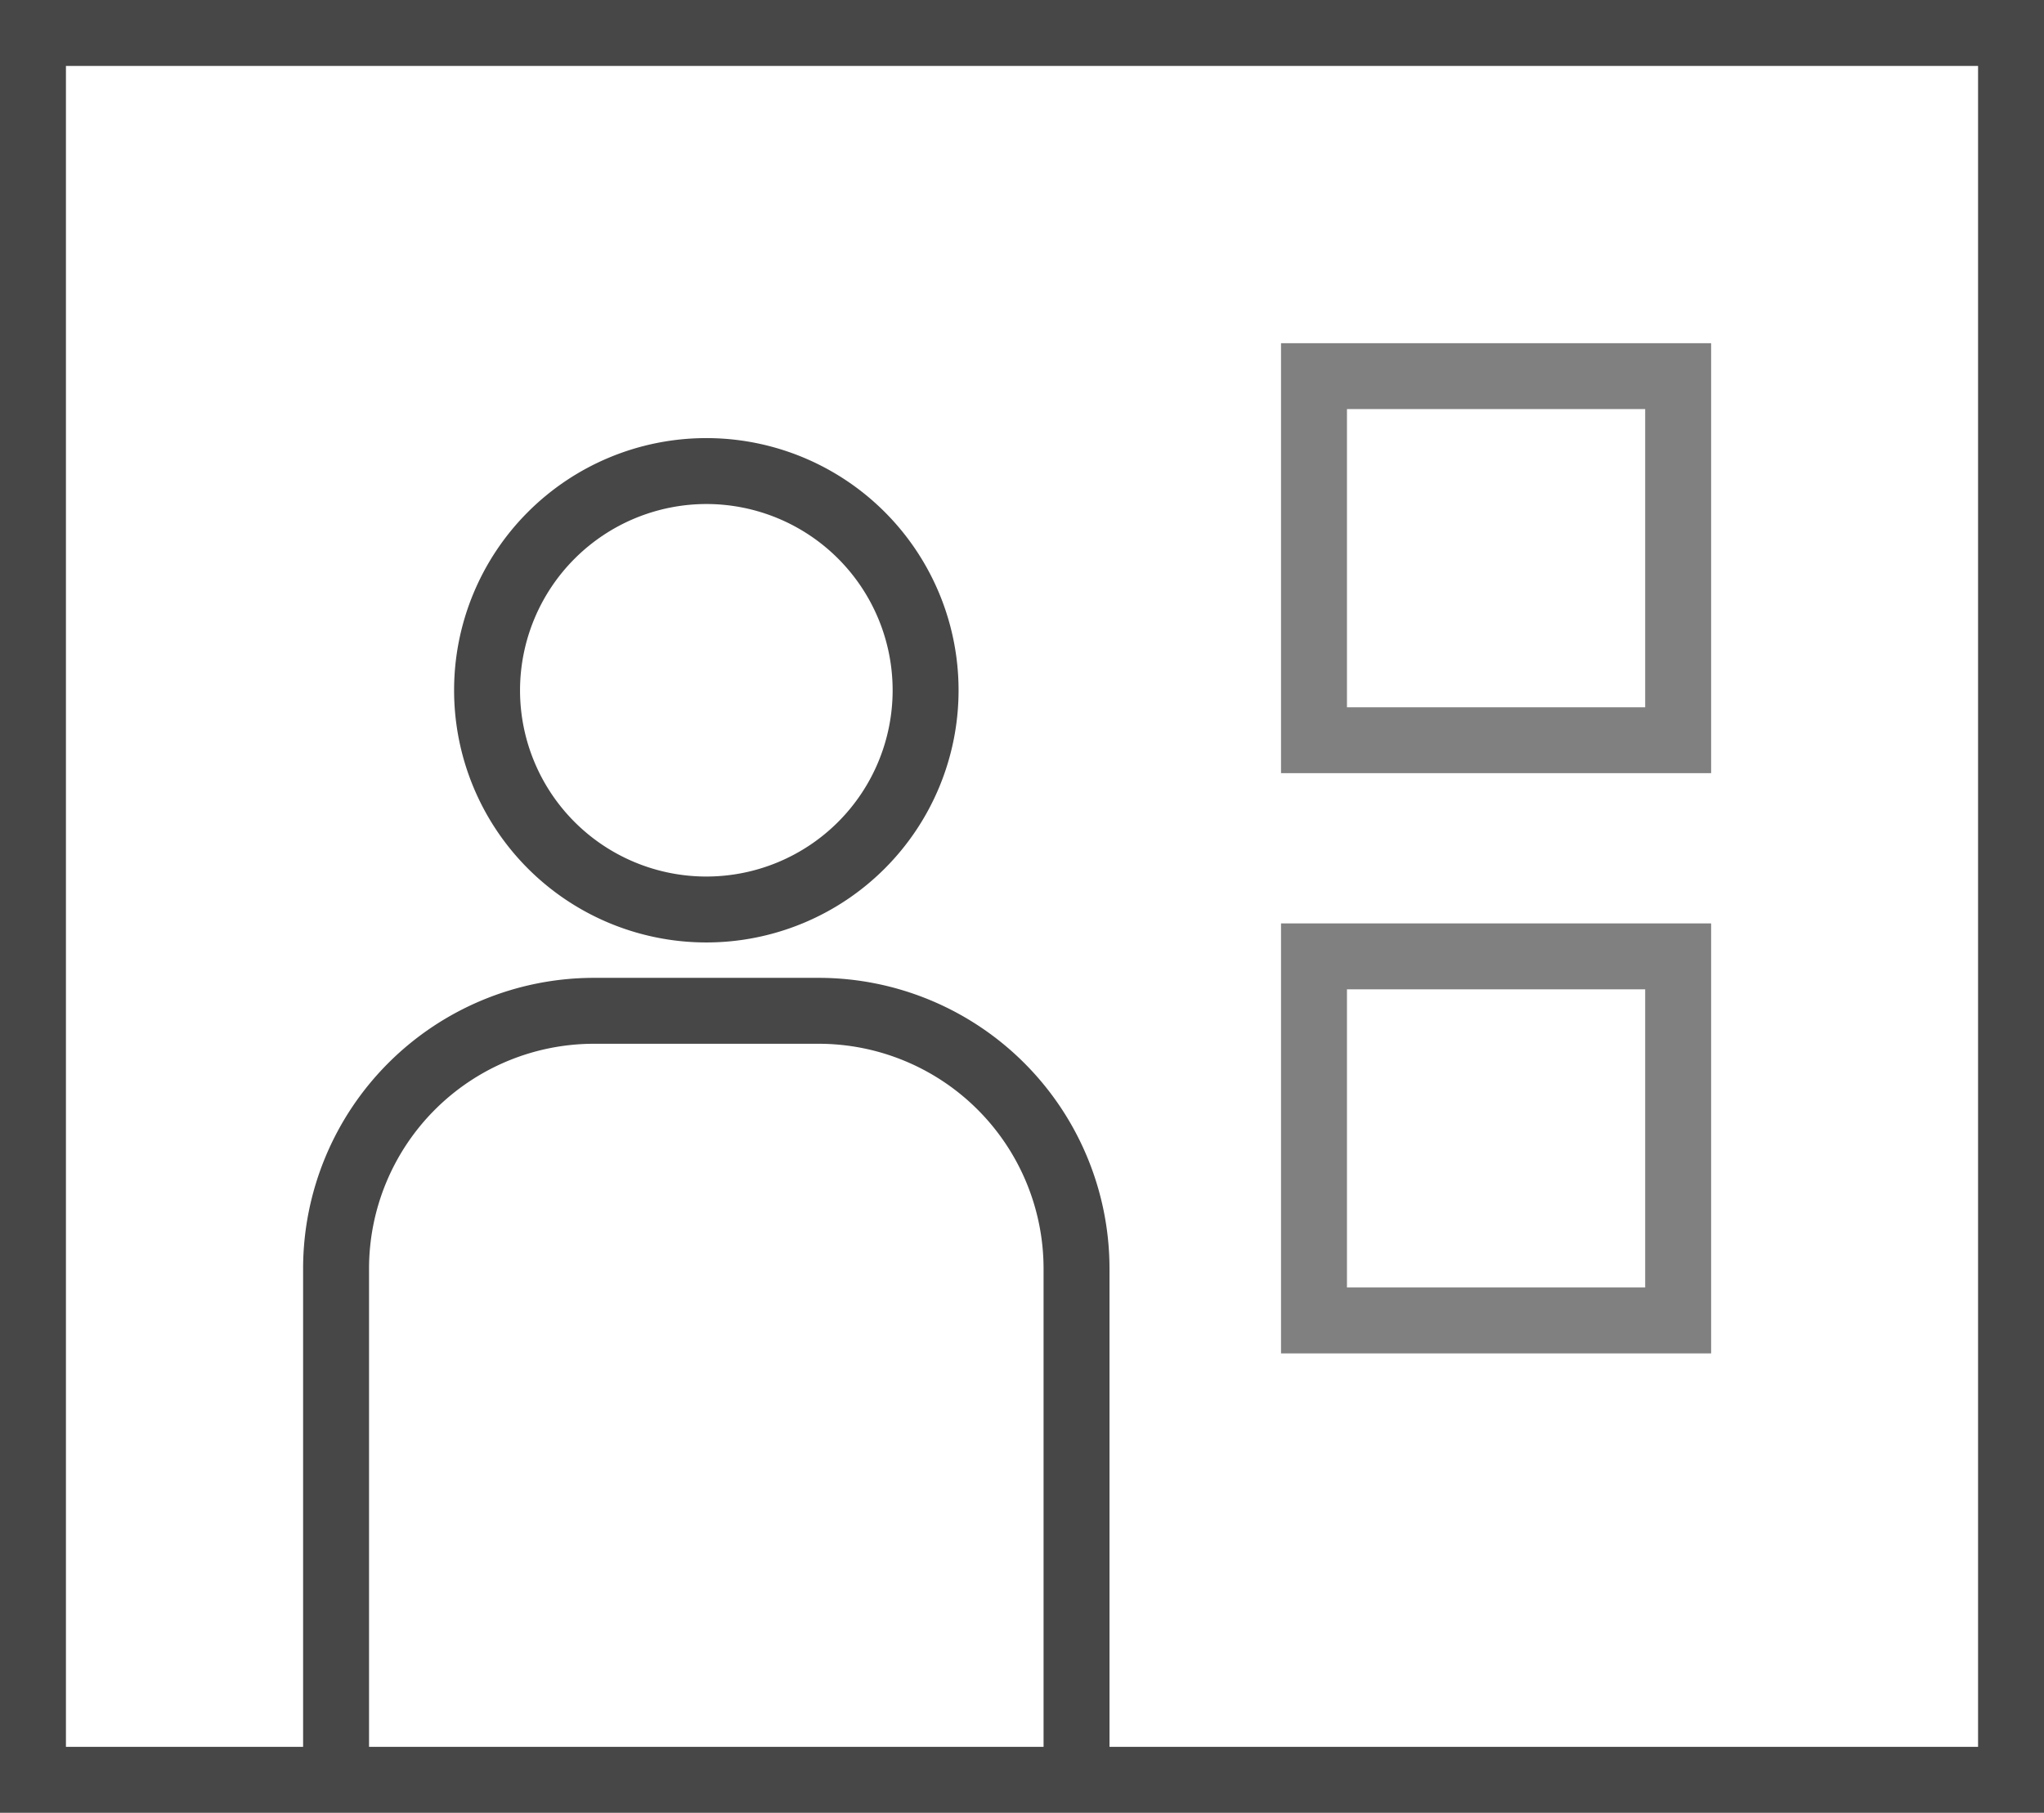 <svg xmlns="http://www.w3.org/2000/svg" width="62" height="55"><defs><style>.cls-1,.cls-2{fill:none;stroke-miterlimit:10;stroke-width:2px}.cls-1{stroke:gray}.cls-2{stroke:#474747}</style></defs><g id="レイヤー_2" data-name="レイヤー 2"><g id="レイヤー_1-2" data-name="レイヤー 1"><path id="_長方形_" data-name="&lt;長方形&gt;" class="cls-1" d="M39.857 11.412h11.046v11.046H39.857z"/><path id="_長方形_2" data-name="&lt;長方形&gt;" class="cls-1" d="M39.857 29.016h11.046v11.046H39.857z"/><path class="cls-2" d="M1 1h60v53H1z"/><path d="M21.424 15.292a5.651 5.651 0 1 1-5.65 5.652 5.658 5.658 0 0 1 5.65-5.652m0-2a7.651 7.651 0 1 0 7.652 7.652 7.651 7.651 0 0 0-7.652-7.652z" fill="#474747" id="_グループ_" data-name="&lt;グループ&gt;"/><path id="_パス_" data-name="&lt;パス&gt;" class="cls-2" d="M10.194 54.696V38.47a7.825 7.825 0 0 1 7.803-7.802h6.855a7.825 7.825 0 0 1 7.802 7.802v16.226"/></g></g></svg>